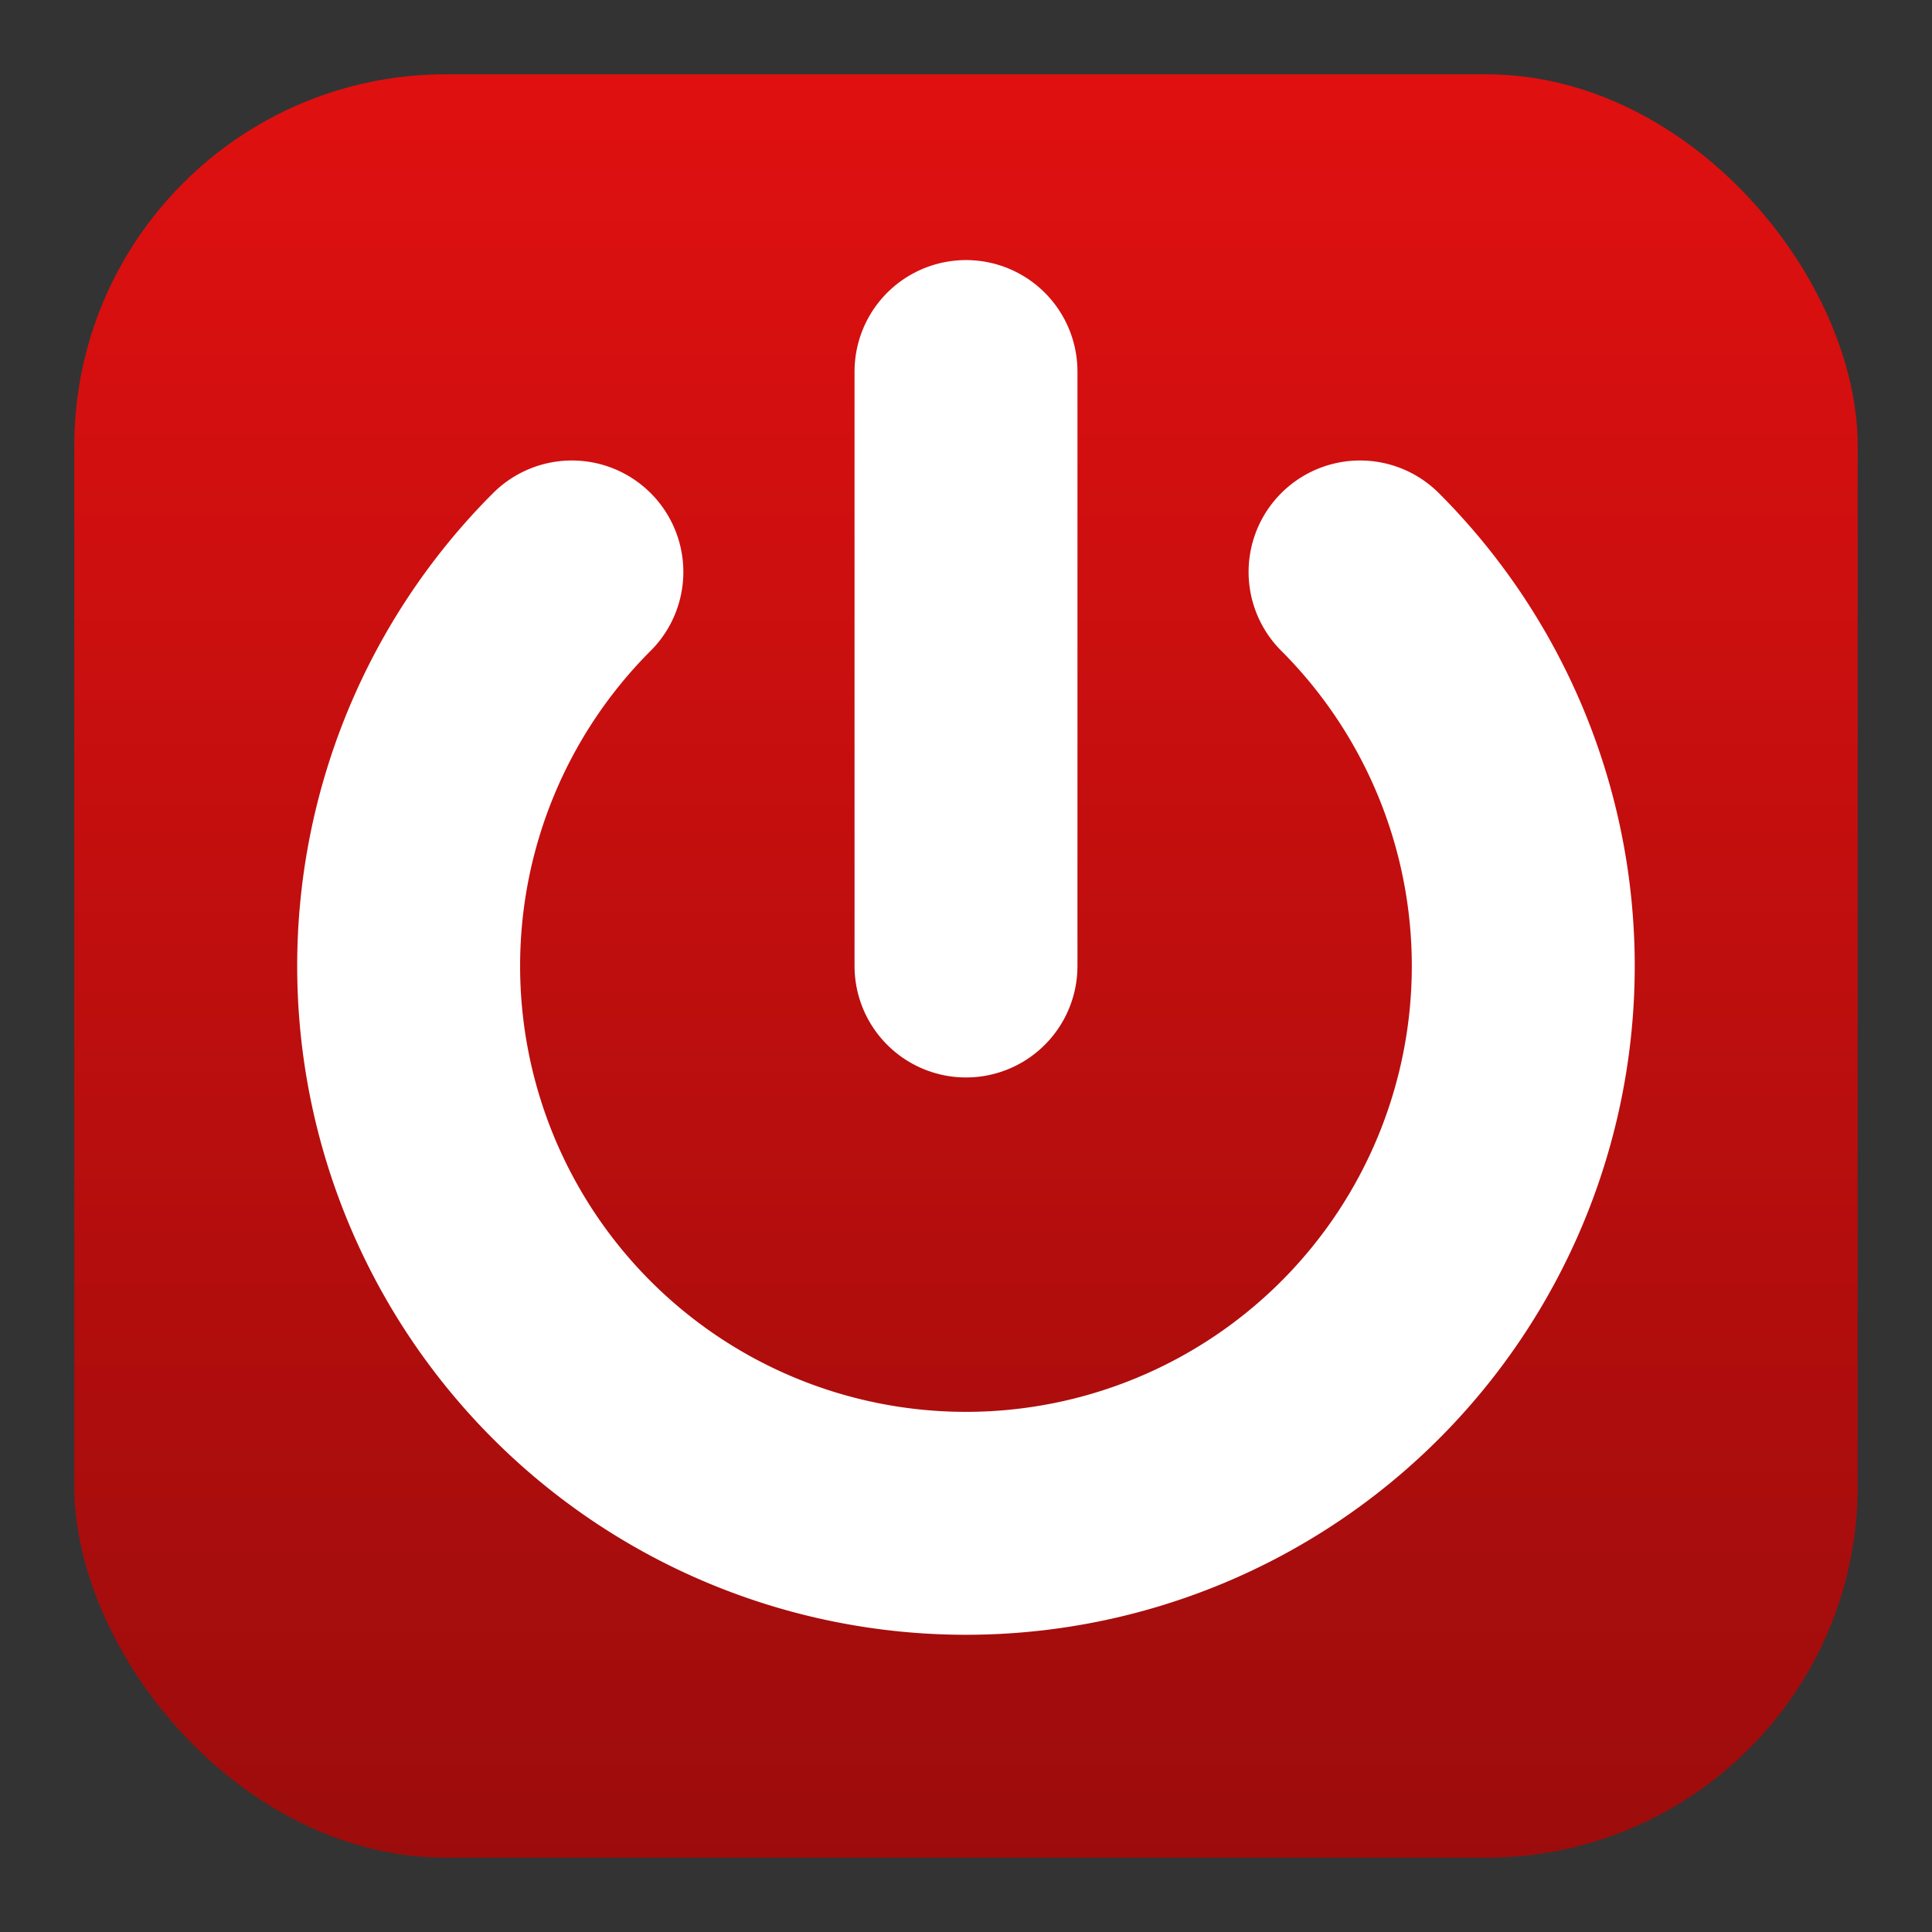 <?xml version="1.0" encoding="UTF-8" standalone="no"?>
<svg
   xmlns:dc="http://purl.org/dc/elements/1.1/"
   xmlns:cc="http://creativecommons.org/ns#"
   xmlns:rdf="http://www.w3.org/1999/02/22-rdf-syntax-ns#"
   xmlns:svg="http://www.w3.org/2000/svg"
   xmlns="http://www.w3.org/2000/svg"
   xmlns:xlink="http://www.w3.org/1999/xlink"
   xmlns:sodipodi="http://sodipodi.sourceforge.net/DTD/sodipodi-0.dtd"
   xmlns:inkscape="http://www.inkscape.org/namespaces/inkscape"
   height="26"
   width="26"
   version="1.1"
   viewBox="0 0 26 26"
   id="svg2"
   inkscape:version="0.48.4 r9939"
   sodipodi:docname="import_module.svg">
  <rect x="0" y="0" width="26" height="26" fill="#333333" stroke="none"/>
  <sodipodi:namedview
     pagecolor="#ffffff"
     bordercolor="#666666"
     borderopacity="1"
     objecttolerance="10"
     gridtolerance="10"
     guidetolerance="10"
     inkscape:pageopacity="0"
     inkscape:pageshadow="2"
     inkscape:window-width="1366"
     inkscape:window-height="744"
     id="namedview98"
     showgrid="true"
     inkscape:zoom="21.730769"
     inkscape:cx="13"
     inkscape:cy="13"
     inkscape:window-x="0"
     inkscape:window-y="24"
     inkscape:window-maximized="1"
     inkscape:current-layer="svg2"
     showguides="true"
     inkscape:guide-bbox="true">
    <inkscape:grid
       type="xygrid"
       id="grid3020"
       empspacing="2"
       visible="true"
       enabled="true"
       snapvisiblegridlinesonly="true"
       spacingx="0.5px"
       spacingy="0.5px" />
  </sodipodi:namedview>
  <defs
     id="defs4">
    <linearGradient
       inkscape:collect="always"
       id="linearGradient3858">
      <stop
         style="stop-color:#9d0c0c;stop-opacity:1"
         offset="0"
         id="stop3860" />
      <stop
         style="stop-color:#e01010;stop-opacity:1"
         offset="1"
         id="stop3862" />
    </linearGradient>
    <linearGradient
       id="linearGradient4067"
       y2="39.685"
       gradientUnits="userSpaceOnUse"
       x2="34.534"
       gradientTransform="matrix(1.242,0,0,1.242,36.866,-2.453)"
       y1="12.285"
       x1="14.463">
      <stop
         stop-color="#c9c9c9"
         offset="0"
         id="stop4069" />
      <stop
         stop-color="#f8f8f8"
         offset="0.45"
         id="stop4071" />
      <stop
         stop-color="#e2e2e2"
         offset="0.667"
         id="stop4073" />
      <stop
         stop-color="#b0b0b0"
         offset="0.95"
         id="stop4075" />
      <stop
         stop-color="#c9c9c9"
         offset="1"
         id="stop4077" />
    </linearGradient>
    <linearGradient
       x1="14.463"
       y1="12.285"
       gradientTransform="matrix(1.242,0,0,1.242,36.866,-2.453)"
       x2="34.534"
       gradientUnits="userSpaceOnUse"
       y2="39.685"
       id="linearGradient4053">
      <stop
         id="stop4055"
         offset="0"
         stop-color="#c9c9c9" />
      <stop
         id="stop4057"
         offset="0.35"
         stop-color="#f8f8f8" />
      <stop
         id="stop4059"
         offset="0.6"
         stop-color="#e2e2e2" />
      <stop
         id="stop4061"
         offset="0.85"
         stop-color="#b0b0b0" />
      <stop
         id="stop4063"
         offset="1"
         stop-color="#c9c9c9" />
    </linearGradient>
    <inkscape:perspective
       sodipodi:type="inkscape:persp3d"
       inkscape:vp_x="0 : 24 : 1"
       inkscape:vp_y="0 : 1000 : 0"
       inkscape:vp_z="48 : 24 : 1"
       inkscape:persp3d-origin="24 : 16 : 1"
       id="perspective102" />
    <linearGradient
       id="h"
       y2="14.691"
       gradientUnits="userSpaceOnUse"
       x2="30.432"
       gradientTransform="translate(6.392,12.185)"
       y1="12.338"
       x1="28.079">
      <stop
         stop-color="#fcaf3e"
         offset="0"
         id="stop7" />
      <stop
         stop-color="#ce5c00"
         offset="1"
         id="stop9" />
    </linearGradient>
    <linearGradient
       id="i"
       y2="22.119"
       gradientUnits="userSpaceOnUse"
       x2="22.81"
       gradientTransform="translate(6.392,12.185)"
       y1="21.481"
       x1="23.448">
      <stop
         stop-color="#ce5c00"
         offset="0"
         id="stop12" />
      <stop
         stop-color="#ce5c00"
         offset="1"
         id="stop14" />
    </linearGradient>
    <linearGradient
       id="j"
       y2="32.714"
       gradientUnits="userSpaceOnUse"
       x2="25.485"
       y1="34.39"
       x1="26.379">
      <stop
         stop-color="#e9b96e"
         offset="0"
         id="stop17" />
      <stop
         stop-color="#fff"
         offset="1"
         id="stop19" />
    </linearGradient>
    <radialGradient
       id="l"
       gradientUnits="userSpaceOnUse"
       cy="128"
       cx="-138.84"
       gradientTransform="matrix(0.355,-0.343,0.357,0.345,130.15,-71.026)"
       r="9.127">
      <stop
         stop-color="#f9a9a9"
         offset="0"
         id="stop22" />
      <stop
         stop-color="#ab5f5f"
         offset="1"
         id="stop24" />
    </radialGradient>
    <linearGradient
       id="k"
       y2="134.25"
       gradientUnits="userSpaceOnUse"
       x2="-158.75"
       gradientTransform="matrix(0.209,-0.203,0.209,0.203,129.28,-31.999)"
       y1="115.94"
       x1="-158.75">
      <stop
         stop-color="#ddd"
         offset="0"
         id="stop27" />
      <stop
         stop-color="#fff"
         offset=".345"
         id="stop29" />
      <stop
         stop-color="#737373"
         offset=".727"
         id="stop31" />
      <stop
         stop-color="#bbb"
         offset="1"
         id="stop33" />
    </linearGradient>
    <linearGradient
       id="g"
       y2="-20.465"
       gradientUnits="userSpaceOnUse"
       x2="253.65"
       gradientTransform="matrix(0.076,0,0,0.084,-38.77,12.013)"
       y1="-3.739"
       x1="-15.36">
      <stop
         stop-color="#faff00"
         offset="0"
         id="stop36" />
      <stop
         stop-color="#0bae09"
         offset="1"
         id="stop38" />
    </linearGradient>
    <radialGradient
       id="e"
       gradientUnits="userSpaceOnUse"
       cy="20.494"
       cx="35.293"
       gradientTransform="matrix(0,-0.843,1.02,0,-4.896,41.059)"
       r="16.956">
      <stop
         stop-color="#73d216"
         offset="0"
         id="stop12-7" />
      <stop
         stop-color="#4e9a06"
         offset="1"
         id="stop14-2" />
    </radialGradient>
    <radialGradient
       id="f"
       gradientUnits="userSpaceOnUse"
       cy="1.535"
       cx="15.987"
       gradientTransform="matrix(0,-2.047,-1.558,0,38.613,65.406)"
       r="17.171">
      <stop
         stop-color="#fff"
         offset="0"
         id="stop17-4" />
      <stop
         stop-color="#fff"
         stop-opacity="0"
         offset="1"
         id="stop19-5" />
    </radialGradient>
    <linearGradient
       inkscape:collect="always"
       xlink:href="#ad"
       id="linearGradient3095"
       gradientUnits="userSpaceOnUse"
       gradientTransform="matrix(0.42,0,0,0.398,7.853,8.667)"
       x1="14.463"
       y1="12.285"
       x2="34.534"
       y2="39.685" />
    <linearGradient
       id="ad"
       y2="39.685"
       gradientUnits="userSpaceOnUse"
       x2="34.534"
       gradientTransform="matrix(1.242,0,0,1.242,36.866,-2.453)"
       y1="12.285"
       x1="14.463">
      <stop
         stop-color="#c9c9c9"
         offset="0"
         id="stop34" />
      <stop
         stop-color="#f8f8f8"
         offset=".25"
         id="stop36-5" />
      <stop
         stop-color="#e2e2e2"
         offset=".5"
         id="stop38-6" />
      <stop
         stop-color="#b0b0b0"
         offset=".75"
         id="stop40" />
      <stop
         stop-color="#c9c9c9"
         offset="1"
         id="stop42" />
    </linearGradient>
    <linearGradient
       id="linearGradient4134"
       y2="28"
       gradientUnits="userSpaceOnUse"
       x2="-5"
       gradientTransform="matrix(-1.209,0,0,1.126,4.773,-27.33)"
       y1="30.486"
       x1="-5">
      <stop
         id="stop53-3"
         stop-color="#d8cb00"
         offset="0" />
      <stop
         id="stop55-5"
         stop-color="#fff119"
         offset="1" />
    </linearGradient>
    <linearGradient
       y2="12.805"
       x2="10"
       y1="44.016"
       x1="10"
       gradientTransform="matrix(0.606,0,0,0.603,-0.19,-2.99)"
       gradientUnits="userSpaceOnUse"
       id="linearGradient3074"
       xlink:href="#linearGradient3125"
       inkscape:collect="always" />
    <linearGradient
       id="linearGradient3125"
       y2="12.805"
       gradientUnits="userSpaceOnUse"
       y1="44.016"
       gradientTransform="matrix(0.606,0,0,0.603,-0.19,-2.99)"
       x2="10"
       x1="10">
      <stop
         id="stop58-0"
         stop-color="#fff"
         offset="0" />
      <stop
         id="stop60-2"
         stop-color="#fff"
         stop-opacity="0"
         offset="1" />
    </linearGradient>
    <linearGradient
       id="linearGradient4134-6"
       y2="28"
       gradientUnits="userSpaceOnUse"
       x2="-5"
       gradientTransform="matrix(1.209,0,0,1.225,11.818,-14.894)"
       y1="30.486"
       x1="-5">
      <stop
         id="stop53-3-8"
         stop-color="#d8cb00"
         offset="0" />
      <stop
         id="stop55-5-7"
         stop-color="#fff119"
         offset="1" />
    </linearGradient>
    <linearGradient
       y2="12.805"
       x2="10"
       y1="44.016"
       x1="10"
       gradientTransform="matrix(0.606,0,0,0.603,-0.19,-2.99)"
       gradientUnits="userSpaceOnUse"
       id="linearGradient3074-6"
       xlink:href="#linearGradient3125-5"
       inkscape:collect="always" />
    <linearGradient
       id="linearGradient3125-5"
       y2="12.805"
       gradientUnits="userSpaceOnUse"
       y1="44.016"
       gradientTransform="matrix(0.606,0,0,0.603,-0.19,-2.99)"
       x2="10"
       x1="10">
      <stop
         id="stop58-0-3"
         stop-color="#fff"
         offset="0" />
      <stop
         id="stop60-2-9"
         stop-color="#fff"
         stop-opacity="0"
         offset="1" />
    </linearGradient>
    <linearGradient
       id="linearGradient4134-3"
       y2="28"
       gradientUnits="userSpaceOnUse"
       x2="-5"
       gradientTransform="matrix(1.209,0,0,1.225,11.818,-14.894)"
       y1="30.486"
       x1="-5">
      <stop
         id="stop53-3-5"
         stop-color="#d8cb00"
         offset="0" />
      <stop
         id="stop55-5-70"
         stop-color="#fff119"
         offset="1" />
    </linearGradient>
    <linearGradient
       y2="12.805"
       x2="10"
       y1="44.016"
       x1="10"
       gradientTransform="matrix(0.606,0,0,0.603,-0.19,-2.99)"
       gradientUnits="userSpaceOnUse"
       id="linearGradient3074-8"
       xlink:href="#linearGradient3125-2"
       inkscape:collect="always" />
    <linearGradient
       id="linearGradient3125-2"
       y2="12.805"
       gradientUnits="userSpaceOnUse"
       y1="44.016"
       gradientTransform="matrix(0.606,0,0,0.603,-0.19,-2.99)"
       x2="10"
       x1="10">
      <stop
         id="stop58-0-2"
         stop-color="#fff"
         offset="0" />
      <stop
         id="stop60-2-94"
         stop-color="#fff"
         stop-opacity="0"
         offset="1" />
    </linearGradient>
    <linearGradient
       id="linearGradient4134-7"
       y2="28"
       gradientUnits="userSpaceOnUse"
       x2="-5"
       gradientTransform="matrix(1.209,0,0,1.225,11.818,-23.19)"
       y1="30.486"
       x1="-5">
      <stop
         id="stop53-3-0"
         stop-color="#d8cb00"
         offset="0" />
      <stop
         id="stop55-5-2"
         stop-color="#fff119"
         offset="1" />
    </linearGradient>
    <linearGradient
       id="linearGradient3125-9"
       y2="12.805"
       gradientUnits="userSpaceOnUse"
       y1="44.016"
       gradientTransform="matrix(0.606,0,0,0.603,-0.19,-2.99)"
       x2="10"
       x1="10">
      <stop
         id="stop58-0-9"
         stop-color="#fff"
         offset="0" />
      <stop
         id="stop60-2-7"
         stop-color="#fff"
         stop-opacity="0"
         offset="1" />
    </linearGradient>
    <linearGradient
       inkscape:collect="always"
       xlink:href="#linearGradient4134-7"
       id="linearGradient4579"
       gradientUnits="userSpaceOnUse"
       gradientTransform="matrix(1.244,0,0,0.979,-4.32,-4.729)"
       x1="-7.472"
       y1="22.506"
       x2="-3.119"
       y2="22.956" />
    <linearGradient
       inkscape:collect="always"
       xlink:href="#linearGradient3858"
       id="linearGradient3864"
       x1="13.5"
       y1="25"
       x2="13.5"
       y2="1"
       gradientUnits="userSpaceOnUse" />
  </defs>
  <g
     id="g4574"
     transform="matrix(1.108,0,0,1.134,16.587,-4.119)" />
  <rect
     style="opacity:1;fill:url(#linearGradient3864);fill-opacity:1;stroke:none"
     id="rect3088"
     width="24"
     height="24"
     x="1"
     y="1"
     rx="5"
     ry="5" />
  <path
     sodipodi:type="arc"
     style="opacity:1;fill:none;stroke:#ffffff;stroke-width:3;stroke-linecap:round;stroke-miterlimit:4;stroke-opacity:1;stroke-dasharray:none"
     id="path3866"
     sodipodi:cx="13"
     sodipodi:cy="13"
     sodipodi:rx="7.5"
     sodipodi:ry="7.5"
     d="m 18.303,7.697 a 7.5,7.5 0 1 1 -10.607,9e-7"
     sodipodi:start="5.4977871"
     sodipodi:end="10.210176"
     sodipodi:open="true" />
  <path
     style="fill:none;stroke:#ffffff;stroke-width:3;stroke-linecap:round;stroke-linejoin:miter;stroke-miterlimit:4;stroke-opacity:1;stroke-dasharray:none"
     d="m 13,5 0,8"
     id="path3868"
     inkscape:connector-curvature="0"
     sodipodi:nodetypes="cc" />
</svg>
